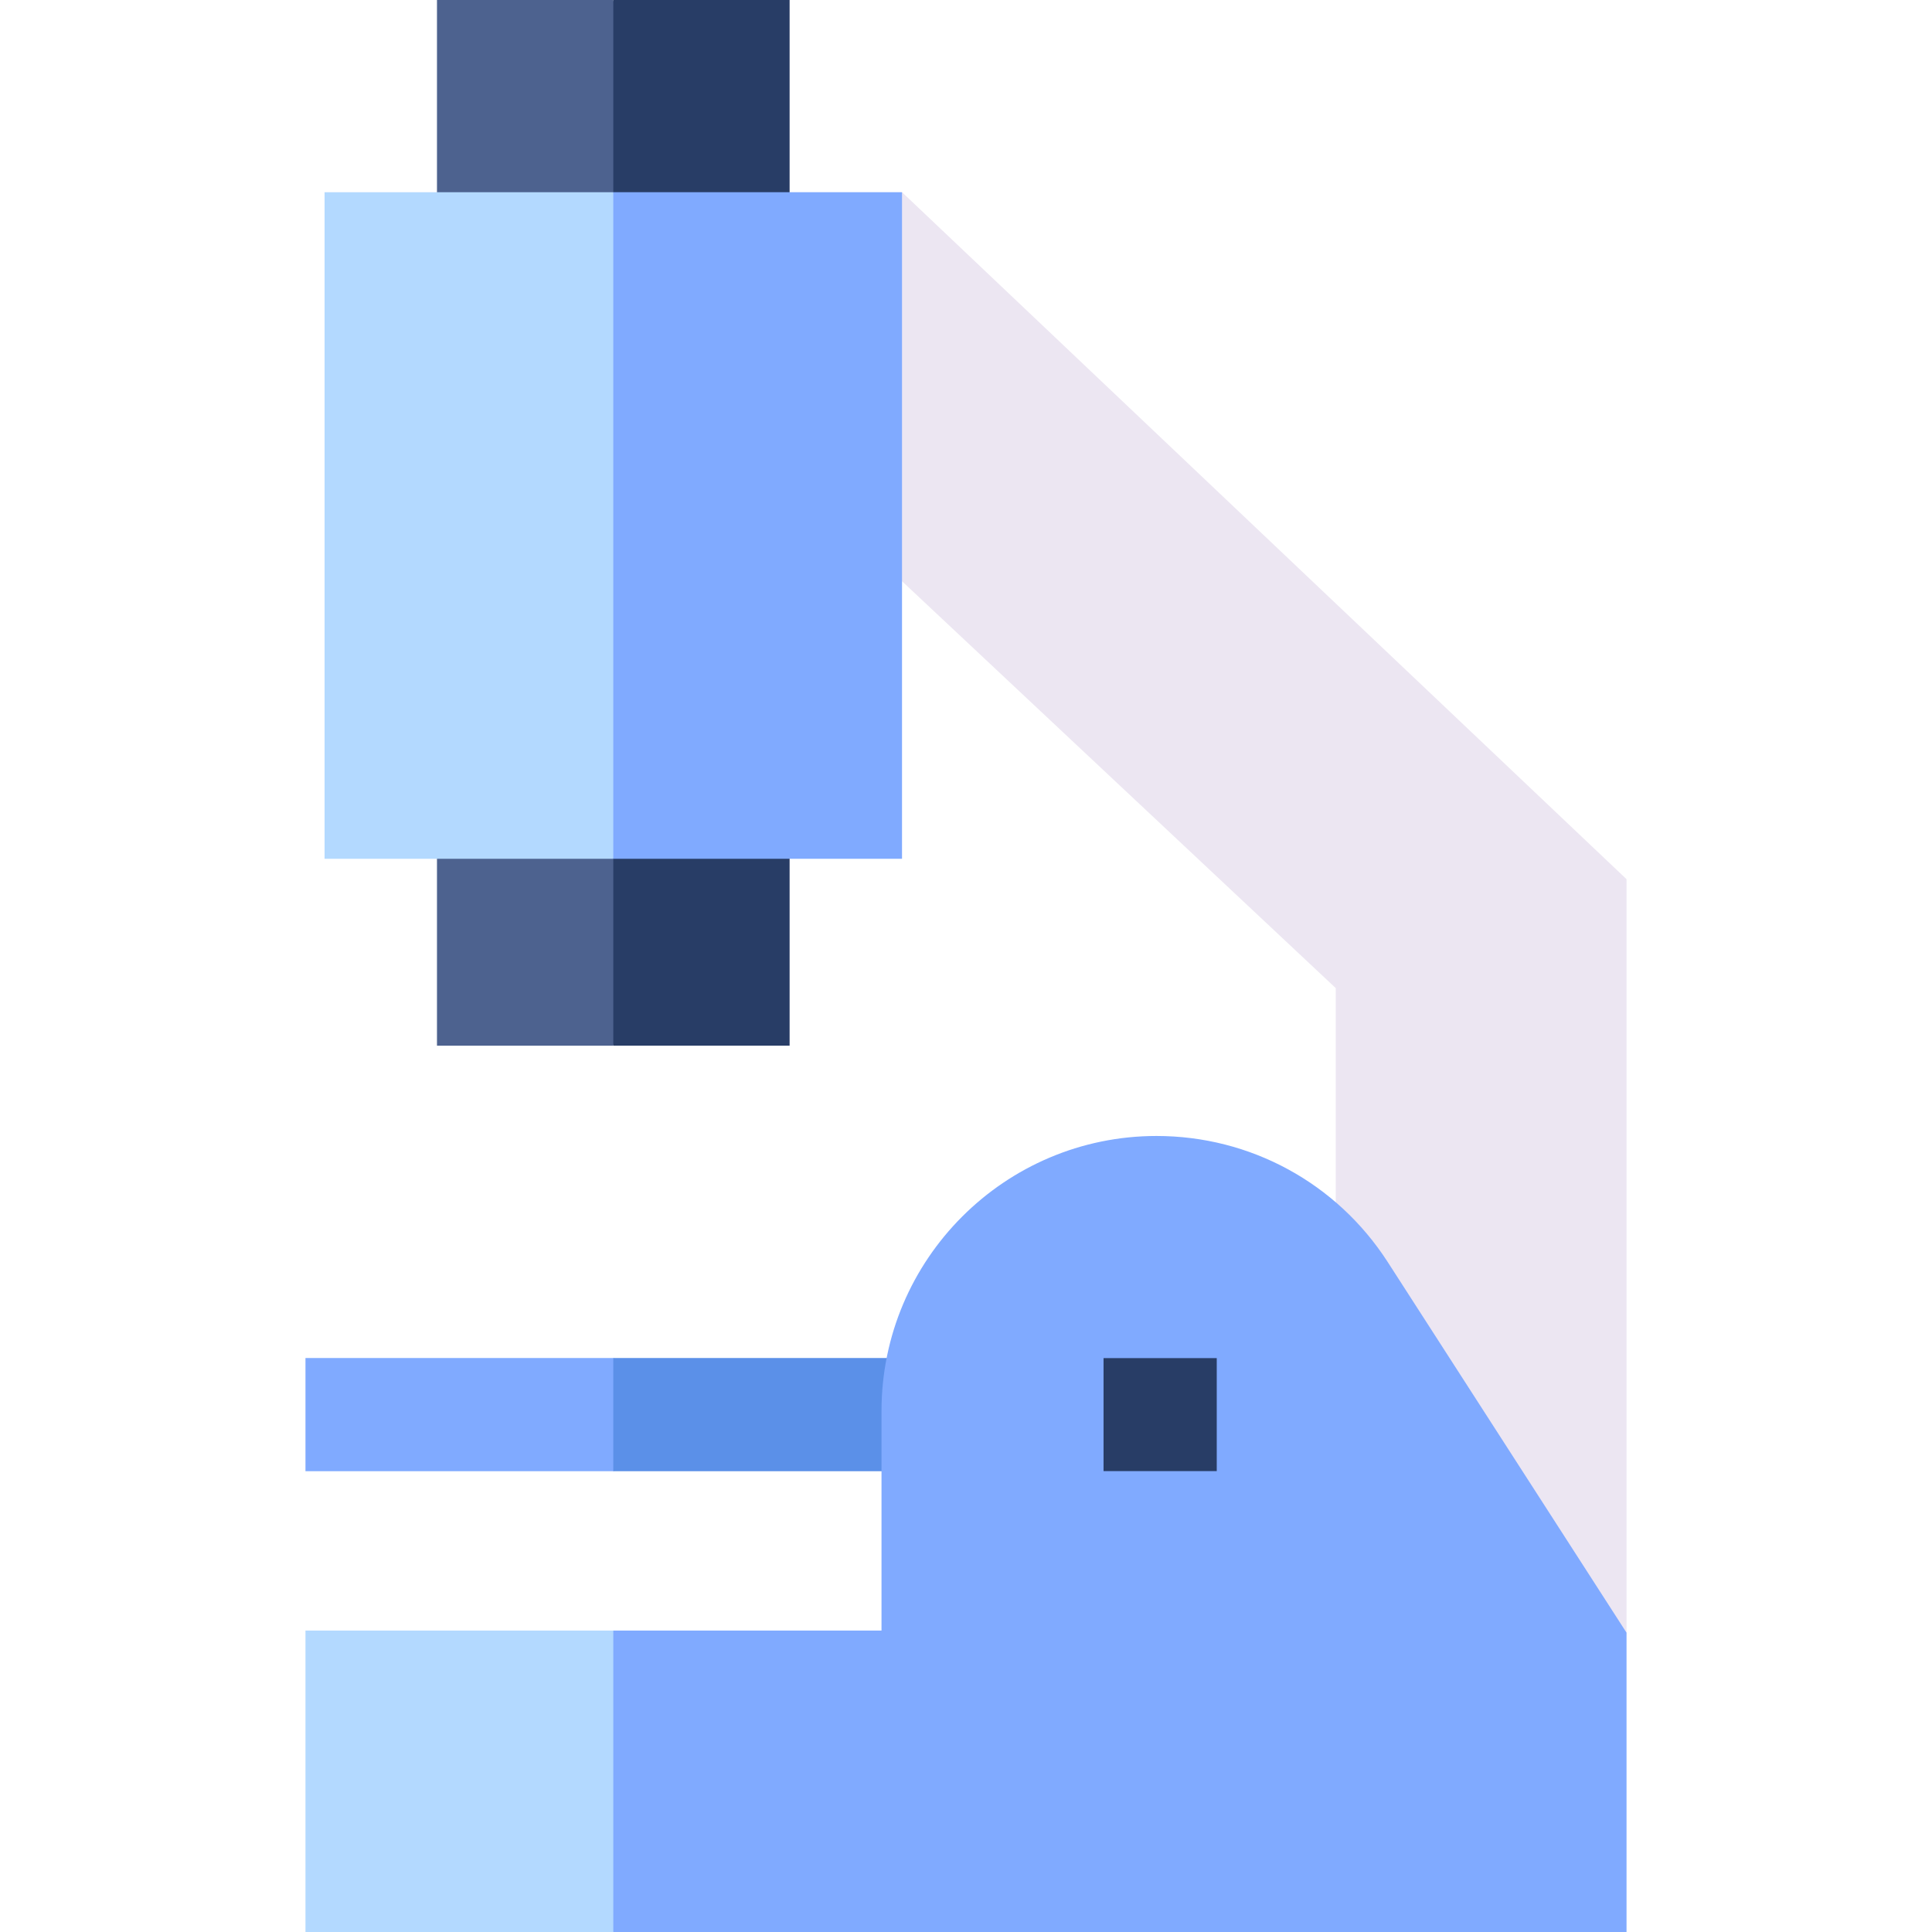 <svg id="Capa_1" enable-background="new 0 0 512 512" height="512" viewBox="0 0 512 512" width="512" xmlns="http://www.w3.org/2000/svg"><g><g><path d="m239.044 50.937-30.546 74.434 145.492 136.493v63.061l46.812 112.185 30.246-4.428v-199.686z" fill="#ece6f2"/></g><g><path d="m115.804 0v277.116h46.724l28.023-137.855-28.023-139.261z" fill="#4d628f"/><path d="m162.528 0h46.725v277.116h-46.725z" fill="#283d66"/></g><g><path d="m80.952 359.888v30h81.576l32.07-15-32.07-15z" fill="#80aaff"/><path d="m162.528 359.888h83.895v30h-83.895z" fill="#5b90e8"/><path d="m86.013 50.937v176.648h76.515l37.413-89.027-37.413-87.621z" fill="#b3d9ff"/></g><g><path d="m80.952 432.11v79.89h81.576l37.413-39.945-37.413-39.945z" fill="#b3d9ff"/><path d="m431.048 432.682-63.356-98.335c-13.487-20.852-36.365-33.301-61.199-33.301-40.188 0-72.884 32.696-72.884 72.884v58.181h-71.08v79.889h268.52v-79.318z" fill="#80aaff"/></g><g><path d="m292.451 359.915h30v29.945h-30z" fill="#283d66"/></g><path d="m162.528 50.937h76.516v176.648h-76.516z" fill="#80aaff"/></g></svg>